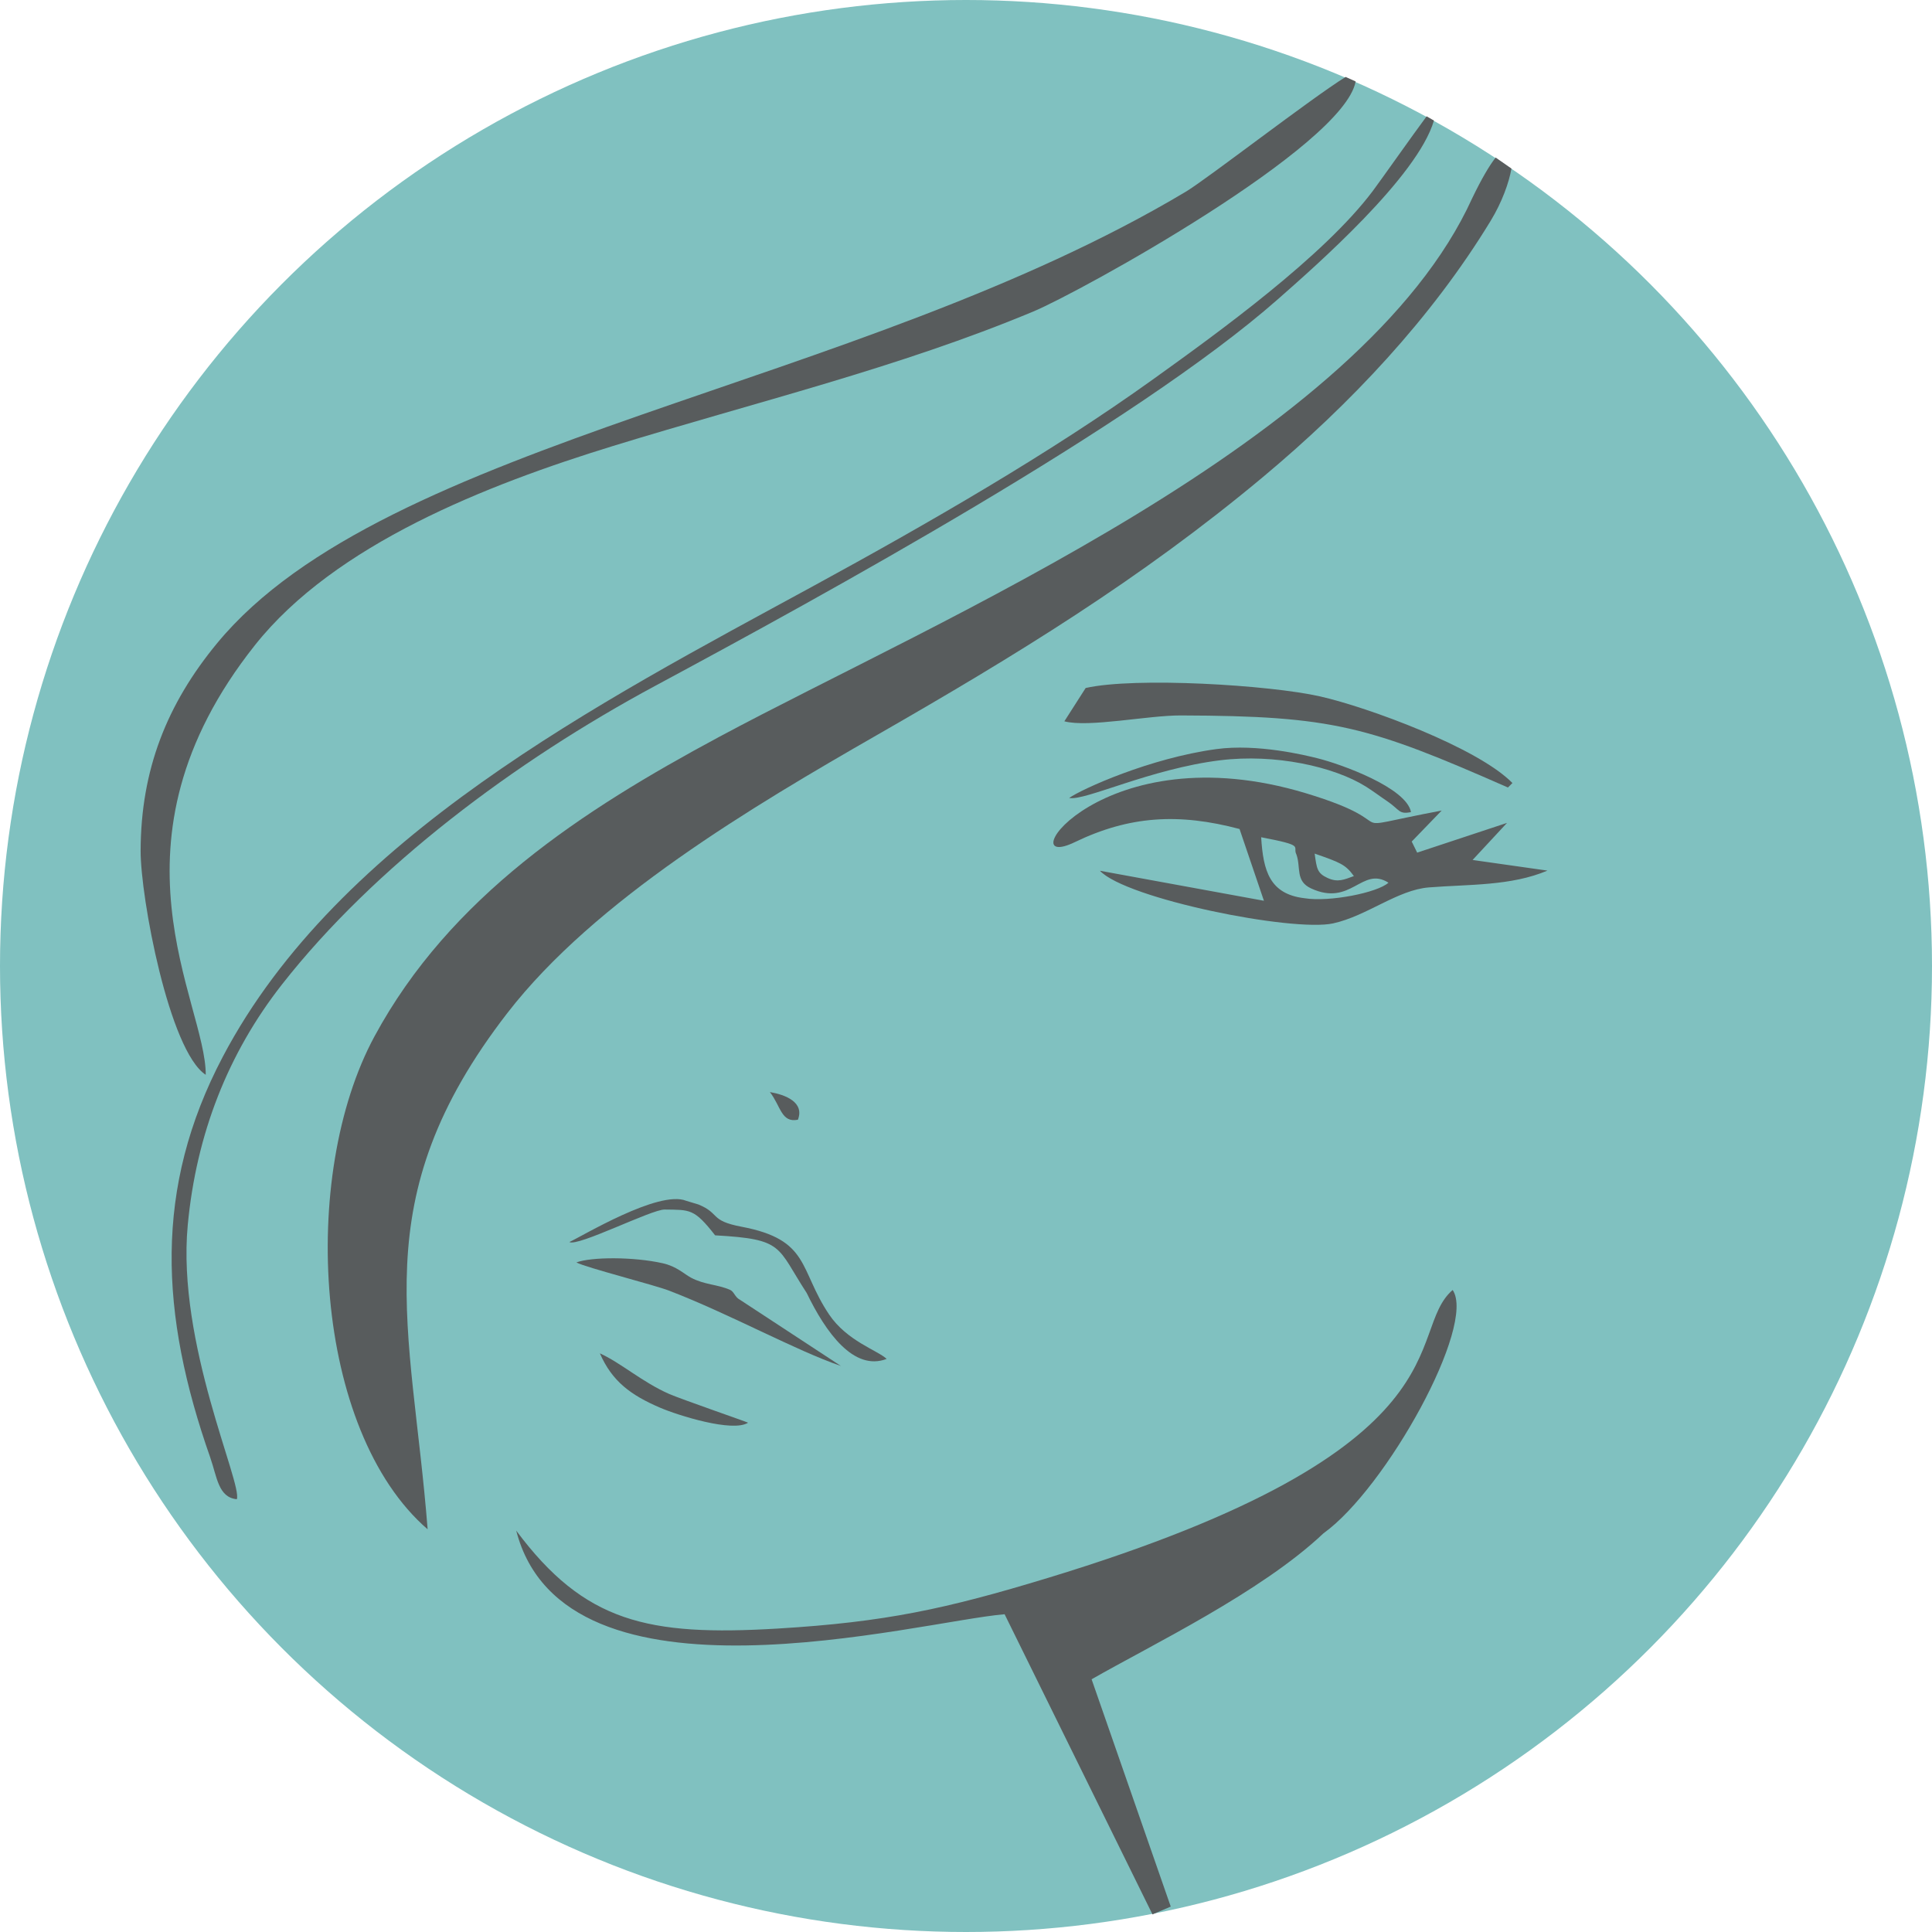 <?xml version="1.0" encoding="UTF-8"?>
<svg xmlns="http://www.w3.org/2000/svg" xmlns:xlink="http://www.w3.org/1999/xlink" xmlns:xodm="http://www.corel.com/coreldraw/odm/2003" xml:space="preserve" width="40.25mm" height="40.25mm" version="1.1" style="shape-rendering:geometricPrecision; text-rendering:geometricPrecision; image-rendering:optimizeQuality; fill-rule:evenodd; clip-rule:evenodd" viewBox="0 0 503.42 503.42">
 <defs>
  <style type="text/css">
   
    .fil0 {fill:#80C1C0}
    .fil1 {fill:#585C5D}
   
  </style>
 </defs>
 <g id="Ebene_x0020_1">
  <circle class="fil0" cx="251.71" cy="251.71" r="251.71"></circle>
  <path class="fil1" d="M111.43 398.5c-4.19,-53.44 -16.95,-85.75 20.77,-134.53 22.83,-29.53 63.98,-53.89 96.33,-72.45 36.01,-20.66 68.6,-40.53 100.59,-67.25 22.75,-19 43.91,-41.42 59.32,-66.76 2.95,-4.86 4.75,-9.91 5.4,-13.58l-4.12 -2.88c-1.6,2.04 -3.63,5.45 -6.1,10.58 -28.66,63.19 -139.46,109.9 -196.27,140.4 -35.67,19.15 -70.08,41.59 -89.77,78.02 -19.65,36.35 -15.88,102.73 13.86,128.45z"></path>
  <path class="fil1" d="M134.5 398.78c12.51,48.94 104.78,23.7 127.27,21.84l38.53 78.21 4.76 -2.03 -20.62 -59.23c15.37,-8.82 44.15,-22.63 60.41,-38.03 16.35,-11.73 39.88,-54.25 33.67,-63.41 -12.88,11.11 5.96,41.13 -105.51,75.04 -26.53,8.07 -42.39,11.5 -70.34,13.18 -33.89,2.03 -50.37,-1.62 -68.18,-25.55z"></path>
  <path class="fil1" d="M53.61 280.06c0.07,-18.97 -28.17,-60.35 12.86,-112 20.84,-26.23 60.32,-41.71 93.2,-51.83 37.34,-11.49 74.52,-20.42 109.58,-35.06 12.15,-5.07 80.89,-42.97 83.99,-59.95l-2.61 -1.17c-8.75,5.39 -36.24,26.68 -41.64,29.9 -86.06,51.41 -208.57,64.56 -252.39,117.62 -13.14,15.91 -19.9,33.03 -19.96,54.09 -0.04,12.17 7.44,52.2 16.97,58.4z"></path>
  <path class="fil1" d="M328.62 218.16c11.74,2.24 8.05,2.3 9.19,4.5 1.21,3.4 -0.33,6.92 3.81,8.83 10.47,4.85 13.23,-5.88 20.17,-1.49 -2.82,2.6 -15.41,5.1 -21.86,4.05 -9.11,-1.07 -10.78,-7.15 -11.31,-15.9zm13.94 4.26c6.58,2.31 8.02,2.8 10.22,5.86 -2.52,0.9 -4.16,1.74 -6.88,0.48 -2.69,-1.24 -2.8,-2.43 -3.34,-6.34zm-19.57 -6.4l6.35 18.69 -42.74 -7.82c6.88,7.32 50.26,16.03 60.79,13.71 8.81,-1.94 16.77,-8.73 24.95,-9.37 10.48,-0.83 21.37,-0.35 30.88,-4.38l-19.51 -2.77 8.97 -9.66 -23.41 7.75 -1.42 -2.89 7.81 -8.08c-29.47,5.59 -7.39,3.96 -35.33,-4.49 -53.2,-16.09 -77.73,21.16 -60.3,12.74 14.29,-6.9 27.13,-7.63 42.96,-3.44z"></path>
  <path class="fil1" d="M54.81 379.88c1.75,4.97 2.06,10.31 6.9,10.77 1.48,-4.11 -15.68,-40.58 -12.79,-71.4 2.22,-23.74 10.51,-44.84 24.61,-62.8 24.04,-30.63 60.5,-58.01 97.27,-77.78 43.7,-23.5 125,-67.98 162.11,-100.64 9.85,-8.67 36.46,-31.96 40.73,-46.62l-1.91 -1.1c-3.42,4.59 -12.19,17.01 -14,19.42 -12.8,17.06 -40.28,36.92 -57.25,49.09 -26.94,19.33 -58.57,37.54 -88.75,53.99 -55.43,30.2 -123.51,65.25 -153.67,122.53 -18.02,34.21 -16.45,67.01 -3.24,104.55z"></path>
  <path class="fil1" d="M392.92 205.2l1.17 -1.17c-9.02,-9.22 -37.69,-19.76 -50.12,-22.57 -13.18,-2.98 -48.13,-5.11 -61.08,-2.19l-5.55 8.68c6.32,1.68 21.76,-1.56 30.35,-1.53 39.8,0.13 48.87,2.79 85.24,18.78z"></path>
  <path class="fil1" d="M150.19 328.95c2.47,1.34 20.34,5.87 24.18,7.36 16.06,6.2 32.89,15.56 44.75,19.62l-26.34 -17.27c-1.3,-0.67 -1.48,-2.09 -2.54,-2.56 -3.26,-1.44 -6.69,-1.31 -10.19,-3.18 -1.83,-0.98 -3.73,-2.94 -7.38,-3.76 -7.6,-1.7 -18.55,-1.67 -22.49,-0.21z"></path>
  <path class="fil1" d="M148.37 323.64c2.19,1.26 21.4,-8.52 24.81,-8.47 6.62,0.1 7.67,-0.31 13.16,6.72 18.08,1.01 15.94,2.85 23.87,15.04 4.96,10.25 12.26,20.45 20.83,17.16 -2.34,-2.22 -10.35,-4.64 -15.02,-11.6 -7.9,-11.79 -4.89,-19.45 -22.79,-22.84 -8.41,-1.59 -5.5,-3.43 -11.22,-5.79 -0.05,-0.02 -3.15,-0.95 -3.21,-0.97 -7.13,-2.91 -27.22,9.3 -30.43,10.74z"></path>
  <path class="fil1" d="M194.92 370.71c-0.21,-0.17 -17.47,-6.14 -20.56,-7.49 -6.99,-3.07 -12.59,-8.11 -18.05,-10.58 3.2,7.36 8.13,10.91 15.66,14.15 4.65,2 18.96,6.52 22.96,3.92z"></path>
  <path class="fil1" d="M278.6 207.93c4.07,0.82 21.1,-7.58 39.37,-9.83 14.25,-1.75 29.59,1.65 37.89,6.83 1.94,1.21 3.7,2.56 5.49,3.76 3.45,2.31 3.05,3.57 6.31,2.92 -1.17,-6.35 -18.15,-12.49 -24.41,-14.04 -2.98,-0.74 -15.56,-3.85 -26.36,-2.37 -17.29,2.36 -34.93,10.37 -38.29,12.72z"></path>
  <path class="fil1" d="M207.91 291.77c1.75,-4.55 -3.2,-6.51 -7.3,-7.21 2.87,3.7 2.95,8.06 7.3,7.21z"></path>
 </g>
</svg>
